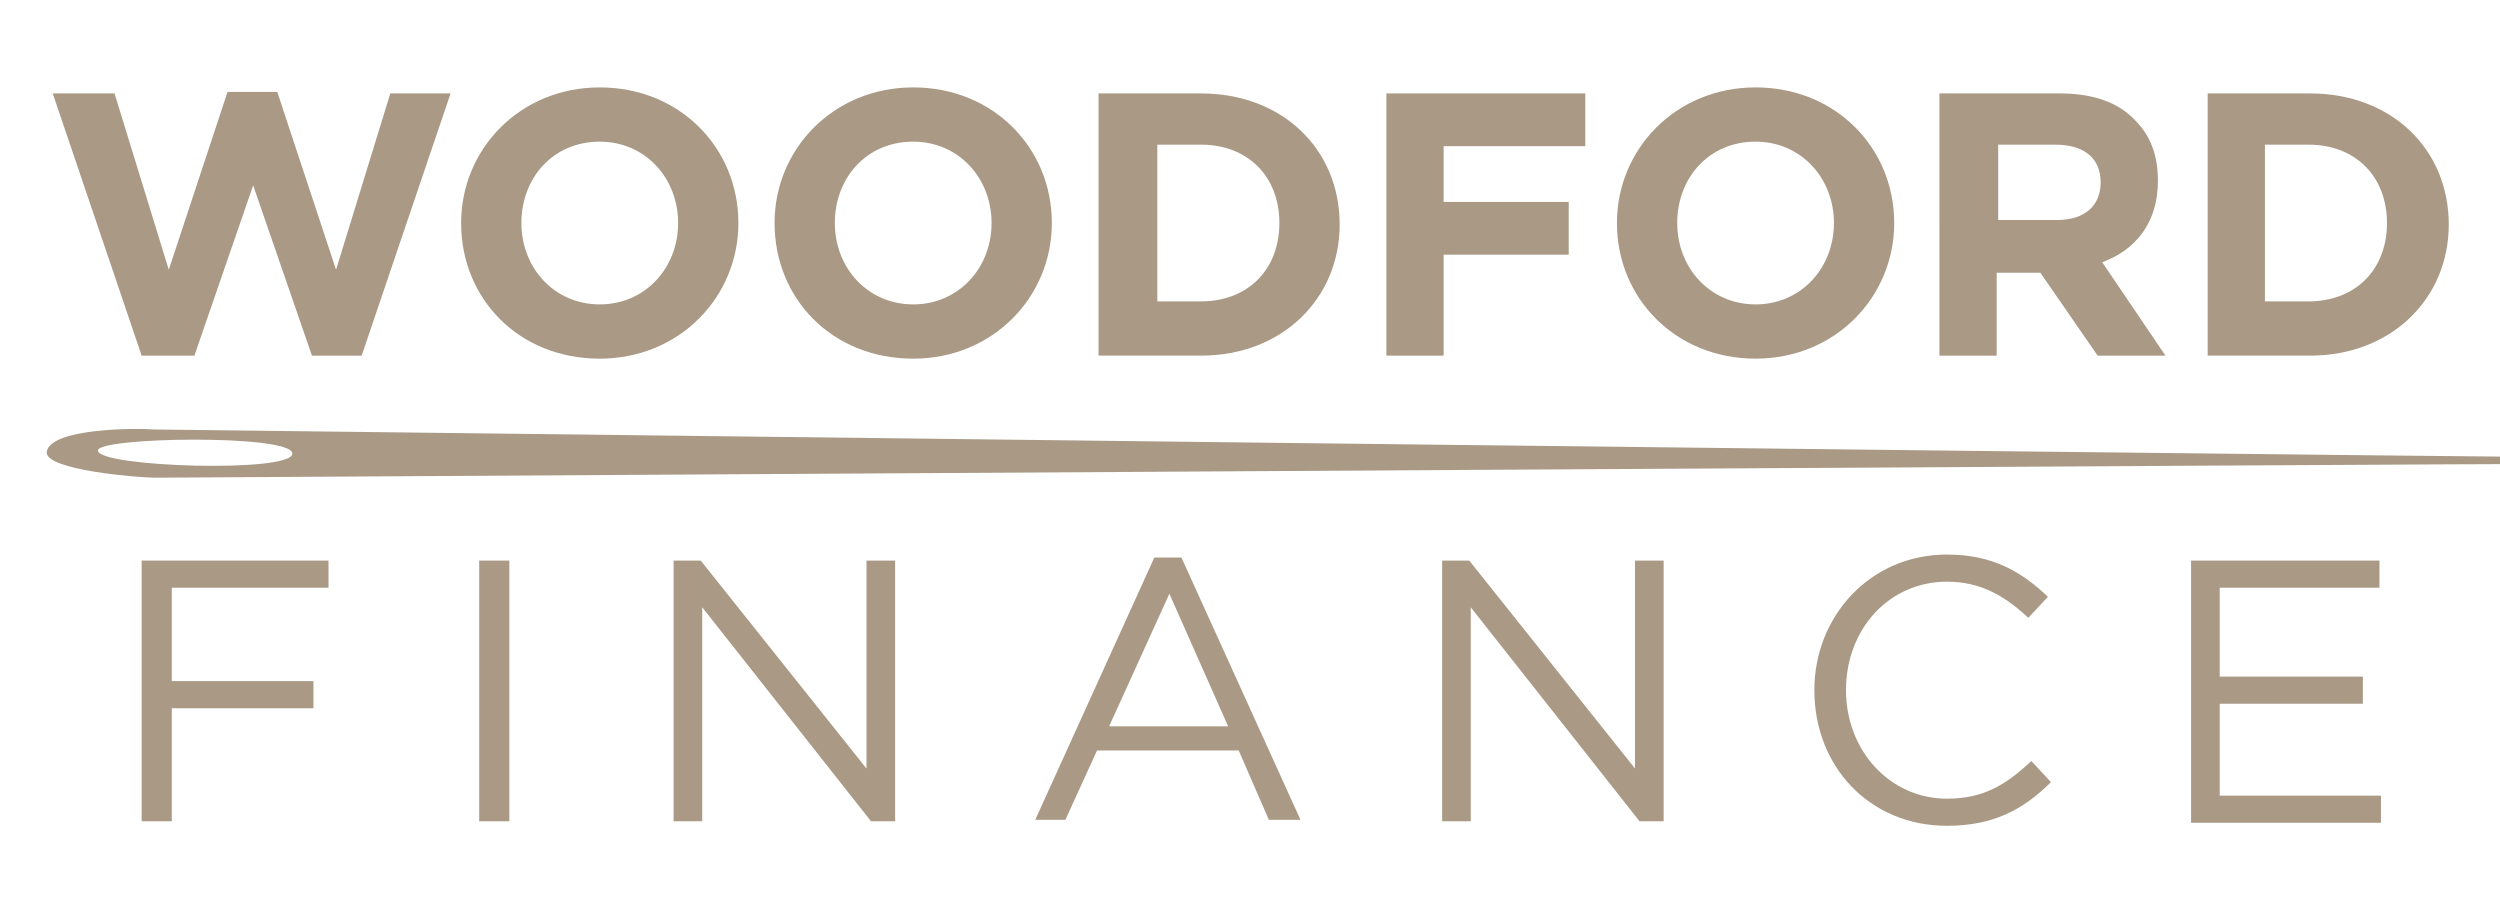 <?xml version="1.0" encoding="UTF-8"?> <svg xmlns="http://www.w3.org/2000/svg" xmlns:xlink="http://www.w3.org/1999/xlink" version="1.1" id="Layer_1" x="0px" y="0px" viewBox="0 0 165.9 60.7" style="enable-background:new 0 0 165.9 60.7;" xml:space="preserve"> <style type="text/css"> .st0{fill:#A99985;} </style> <g> <path class="st0" d="M3.5,6.2h4.1l3.6,11.7l3.9-11.8h3.3l3.9,11.8l3.6-11.7h4l-5.9,17.4h-3.3l-3.9-11.3l-3.9,11.3H9.4L3.5,6.2z"></path> <path class="st0" d="M30.6,14.8c0-4.9,3.9-9,9.2-9c5.3,0,9.2,4,9.2,9c0,4.9-3.9,9-9.2,9C34.4,23.8,30.6,19.8,30.6,14.8z M45,14.8 c0-3-2.2-5.4-5.2-5.4c-3.1,0-5.2,2.4-5.2,5.4c0,3,2.2,5.4,5.2,5.4S45,17.8,45,14.8z"></path> <path class="st0" d="M51.4,14.8c0-4.9,3.9-9,9.2-9c5.3,0,9.2,4,9.2,9c0,4.9-3.9,9-9.2,9C55.2,23.8,51.4,19.8,51.4,14.8z M65.8,14.8 c0-3-2.2-5.4-5.2-5.4c-3.1,0-5.2,2.4-5.2,5.4c0,3,2.2,5.4,5.2,5.4S65.8,17.8,65.8,14.8z"></path> <path class="st0" d="M72.9,6.2h6.8c5.4,0,9.2,3.7,9.2,8.7c0,4.9-3.8,8.7-9.2,8.7h-6.8V6.2z M79.7,20c3.1,0,5.2-2.1,5.2-5.2 c0-3.1-2.1-5.2-5.2-5.2h-2.9V20H79.7z"></path> <path class="st0" d="M92,6.2h13.2v3.5h-9.4v3.7h8.3v3.5h-8.3v6.7H92V6.2z"></path> <path class="st0" d="M107.3,14.8c0-4.9,3.9-9,9.2-9c5.3,0,9.2,4,9.2,9c0,4.9-3.9,9-9.2,9S107.3,19.8,107.3,14.8z M121.7,14.8 c0-3-2.2-5.4-5.2-5.4c-3.1,0-5.2,2.4-5.2,5.4c0,3,2.2,5.4,5.2,5.4S121.7,17.8,121.7,14.8z"></path> <path class="st0" d="M128.8,6.2h7.9c2.2,0,3.9,0.6,5,1.8c1,1,1.5,2.3,1.5,4c0,2.8-1.5,4.6-3.7,5.4l4.2,6.2h-4.5l-3.8-5.5h-2.9v5.5 h-3.8V6.2z M136.5,14.6c1.9,0,2.9-1,2.9-2.5c0-1.6-1.1-2.5-3-2.5h-3.8v5H136.5z"></path> <path class="st0" d="M146.5,6.2h6.8c5.4,0,9.2,3.7,9.2,8.7c0,4.9-3.8,8.7-9.2,8.7h-6.8V6.2z M153.2,20c3.1,0,5.2-2.1,5.2-5.2 c0-3.1-2.1-5.2-5.2-5.2h-2.9V20H153.2z"></path> <path class="st0" d="M9.4,37.2h12.4V39H11.4v6.2h9.4v1.8h-9.4v7.5h-2V37.2z"></path> <path class="st0" d="M31.8,37.2h2v17.3h-2V37.2z"></path> <path class="st0" d="M44.7,37.2h1.8L57.5,51V37.2h1.9v17.3h-1.6L46.6,40.3v14.2h-1.9V37.2z"></path> <path class="st0" d="M76.6,37h1.8l7.9,17.4h-2.1l-2-4.6h-9.4l-2.1,4.6h-2L76.6,37z M81.5,48.2l-3.9-8.8l-4,8.8H81.5z"></path> <path class="st0" d="M95.7,37.2h1.8L108.5,51V37.2h1.9v17.3h-1.6L97.6,40.3v14.2h-1.9V37.2z"></path> <path class="st0" d="M120.4,45.8c0-4.9,3.7-9,8.8-9c3.1,0,5,1.2,6.7,2.8l-1.3,1.4c-1.5-1.4-3.1-2.4-5.4-2.4c-3.8,0-6.7,3.1-6.7,7.2 c0,4,2.9,7.2,6.7,7.2c2.4,0,3.9-0.9,5.6-2.5l1.3,1.4c-1.8,1.8-3.8,2.9-6.9,2.9C124.1,54.8,120.4,50.9,120.4,45.8z"></path> <path class="st0" d="M145.4,37.2h12.5v1.8h-10.6v5.9h9.5v1.8h-9.5v6.1H158v1.8h-12.6V37.2z"></path> </g> <g> <g> <path class="st0" d="M10.2,28.5c116.2,1.4,154.8,1.8,155.7,1.8c0.9,0,1.1,0.5,0,0.5c-1.1,0-4.9,0-155.6,0.9 c-1.1,0-7.3-0.5-7.2-1.7C3.3,28.4,9.1,28.4,10.2,28.5z M19.4,30.1c0-1.3-13-1.1-12.9-0.2C6.5,31,19.4,31.4,19.4,30.1z"></path> </g> </g> </svg> 